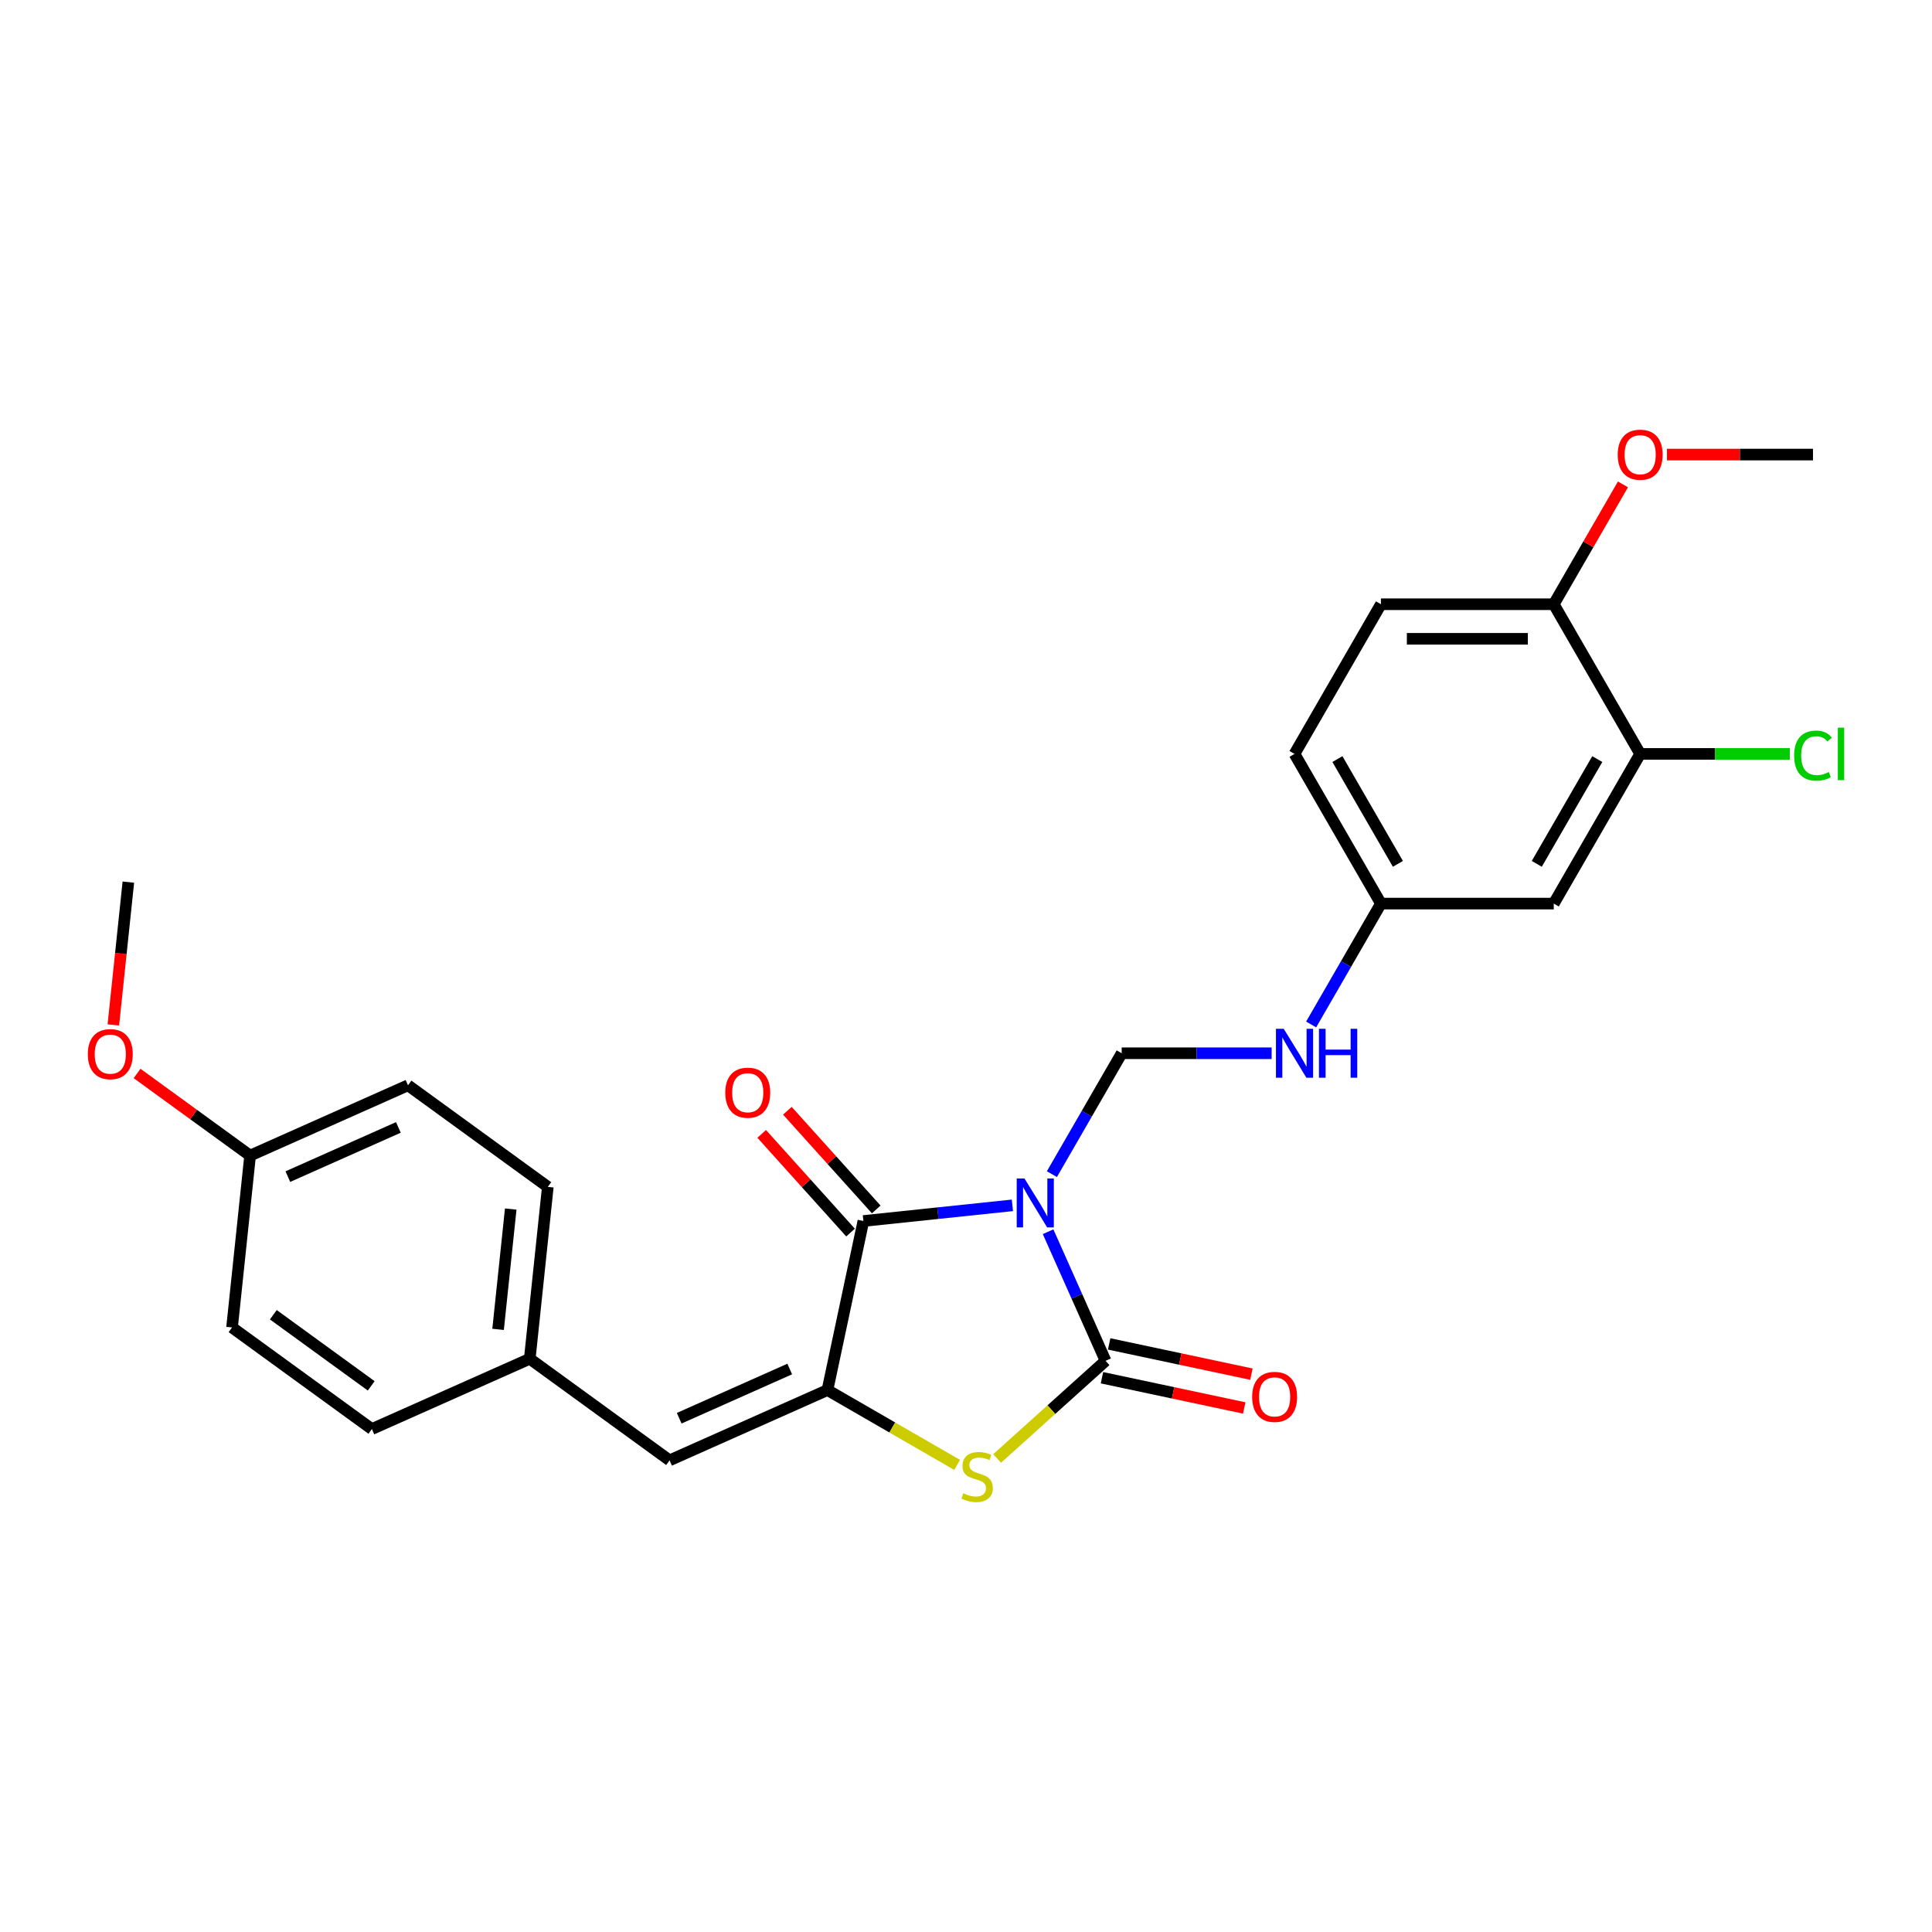 <?xml version='1.0' encoding='iso-8859-1'?>
<svg version='1.1' baseProfile='full'
              xmlns='http://www.w3.org/2000/svg'
                      xmlns:rdkit='http://www.rdkit.org/xml'
                      xmlns:xlink='http://www.w3.org/1999/xlink'
                  xml:space='preserve'
width='1000px' height='1000px' viewBox='0 0 1000 1000'>
<!-- END OF HEADER -->
<rect style='opacity:1.0;fill:#FFFFFF;stroke:none' width='1000' height='1000' x='0' y='0'> </rect>
<path class='bond-0' d='M 542.491,637.541 L 557.366,670.95' style='fill:none;fill-rule:evenodd;stroke:#0000FF;stroke-width:6px;stroke-linecap:butt;stroke-linejoin:miter;stroke-opacity:1' />
<path class='bond-0' d='M 557.366,670.95 L 572.241,704.359' style='fill:none;fill-rule:evenodd;stroke:#000000;stroke-width:6px;stroke-linecap:butt;stroke-linejoin:miter;stroke-opacity:1' />
<path class='bond-1' d='M 524.012,623.882 L 485.451,627.935' style='fill:none;fill-rule:evenodd;stroke:#0000FF;stroke-width:6px;stroke-linecap:butt;stroke-linejoin:miter;stroke-opacity:1' />
<path class='bond-1' d='M 485.451,627.935 L 446.89,631.988' style='fill:none;fill-rule:evenodd;stroke:#000000;stroke-width:6px;stroke-linecap:butt;stroke-linejoin:miter;stroke-opacity:1' />
<path class='bond-4' d='M 544.46,607.734 L 562.522,576.45' style='fill:none;fill-rule:evenodd;stroke:#0000FF;stroke-width:6px;stroke-linecap:butt;stroke-linejoin:miter;stroke-opacity:1' />
<path class='bond-4' d='M 562.522,576.45 L 580.584,545.166' style='fill:none;fill-rule:evenodd;stroke:#000000;stroke-width:6px;stroke-linecap:butt;stroke-linejoin:miter;stroke-opacity:1' />
<path class='bond-3' d='M 572.241,704.359 L 544.181,729.625' style='fill:none;fill-rule:evenodd;stroke:#000000;stroke-width:6px;stroke-linecap:butt;stroke-linejoin:miter;stroke-opacity:1' />
<path class='bond-3' d='M 544.181,729.625 L 516.121,754.89' style='fill:none;fill-rule:evenodd;stroke:#CCCC00;stroke-width:6px;stroke-linecap:butt;stroke-linejoin:miter;stroke-opacity:1' />
<path class='bond-8' d='M 570.381,713.11 L 607.199,720.935' style='fill:none;fill-rule:evenodd;stroke:#000000;stroke-width:6px;stroke-linecap:butt;stroke-linejoin:miter;stroke-opacity:1' />
<path class='bond-8' d='M 607.199,720.935 L 644.017,728.761' style='fill:none;fill-rule:evenodd;stroke:#FF0000;stroke-width:6px;stroke-linecap:butt;stroke-linejoin:miter;stroke-opacity:1' />
<path class='bond-8' d='M 574.101,695.609 L 610.919,703.435' style='fill:none;fill-rule:evenodd;stroke:#000000;stroke-width:6px;stroke-linecap:butt;stroke-linejoin:miter;stroke-opacity:1' />
<path class='bond-8' d='M 610.919,703.435 L 647.736,711.261' style='fill:none;fill-rule:evenodd;stroke:#FF0000;stroke-width:6px;stroke-linecap:butt;stroke-linejoin:miter;stroke-opacity:1' />
<path class='bond-2' d='M 446.89,631.988 L 428.291,719.489' style='fill:none;fill-rule:evenodd;stroke:#000000;stroke-width:6px;stroke-linecap:butt;stroke-linejoin:miter;stroke-opacity:1' />
<path class='bond-9' d='M 453.538,626.002 L 430.542,600.463' style='fill:none;fill-rule:evenodd;stroke:#000000;stroke-width:6px;stroke-linecap:butt;stroke-linejoin:miter;stroke-opacity:1' />
<path class='bond-9' d='M 430.542,600.463 L 407.546,574.923' style='fill:none;fill-rule:evenodd;stroke:#FF0000;stroke-width:6px;stroke-linecap:butt;stroke-linejoin:miter;stroke-opacity:1' />
<path class='bond-9' d='M 440.242,637.974 L 417.246,612.434' style='fill:none;fill-rule:evenodd;stroke:#000000;stroke-width:6px;stroke-linecap:butt;stroke-linejoin:miter;stroke-opacity:1' />
<path class='bond-9' d='M 417.246,612.434 L 394.25,586.895' style='fill:none;fill-rule:evenodd;stroke:#FF0000;stroke-width:6px;stroke-linecap:butt;stroke-linejoin:miter;stroke-opacity:1' />
<path class='bond-5' d='M 428.291,719.489 L 346.569,755.874' style='fill:none;fill-rule:evenodd;stroke:#000000;stroke-width:6px;stroke-linecap:butt;stroke-linejoin:miter;stroke-opacity:1' />
<path class='bond-5' d='M 408.756,708.602 L 351.551,734.072' style='fill:none;fill-rule:evenodd;stroke:#000000;stroke-width:6px;stroke-linecap:butt;stroke-linejoin:miter;stroke-opacity:1' />
<path class='bond-26' d='M 428.291,719.489 L 461.847,738.863' style='fill:none;fill-rule:evenodd;stroke:#000000;stroke-width:6px;stroke-linecap:butt;stroke-linejoin:miter;stroke-opacity:1' />
<path class='bond-26' d='M 461.847,738.863 L 495.403,758.236' style='fill:none;fill-rule:evenodd;stroke:#CCCC00;stroke-width:6px;stroke-linecap:butt;stroke-linejoin:miter;stroke-opacity:1' />
<path class='bond-10' d='M 580.584,545.166 L 619.39,545.166' style='fill:none;fill-rule:evenodd;stroke:#000000;stroke-width:6px;stroke-linecap:butt;stroke-linejoin:miter;stroke-opacity:1' />
<path class='bond-10' d='M 619.39,545.166 L 658.196,545.166' style='fill:none;fill-rule:evenodd;stroke:#0000FF;stroke-width:6px;stroke-linecap:butt;stroke-linejoin:miter;stroke-opacity:1' />
<path class='bond-13' d='M 346.569,755.874 L 274.198,703.293' style='fill:none;fill-rule:evenodd;stroke:#000000;stroke-width:6px;stroke-linecap:butt;stroke-linejoin:miter;stroke-opacity:1' />
<path class='bond-6' d='M 848.952,390.224 L 804.224,467.695' style='fill:none;fill-rule:evenodd;stroke:#000000;stroke-width:6px;stroke-linecap:butt;stroke-linejoin:miter;stroke-opacity:1' />
<path class='bond-6' d='M 826.748,392.899 L 795.439,447.129' style='fill:none;fill-rule:evenodd;stroke:#000000;stroke-width:6px;stroke-linecap:butt;stroke-linejoin:miter;stroke-opacity:1' />
<path class='bond-15' d='M 848.952,390.224 L 887.677,390.224' style='fill:none;fill-rule:evenodd;stroke:#000000;stroke-width:6px;stroke-linecap:butt;stroke-linejoin:miter;stroke-opacity:1' />
<path class='bond-15' d='M 887.677,390.224 L 926.403,390.224' style='fill:none;fill-rule:evenodd;stroke:#00CC00;stroke-width:6px;stroke-linecap:butt;stroke-linejoin:miter;stroke-opacity:1' />
<path class='bond-27' d='M 848.952,390.224 L 804.224,312.753' style='fill:none;fill-rule:evenodd;stroke:#000000;stroke-width:6px;stroke-linecap:butt;stroke-linejoin:miter;stroke-opacity:1' />
<path class='bond-7' d='M 804.224,467.695 L 714.768,467.695' style='fill:none;fill-rule:evenodd;stroke:#000000;stroke-width:6px;stroke-linecap:butt;stroke-linejoin:miter;stroke-opacity:1' />
<path class='bond-12' d='M 678.644,530.263 L 696.706,498.979' style='fill:none;fill-rule:evenodd;stroke:#0000FF;stroke-width:6px;stroke-linecap:butt;stroke-linejoin:miter;stroke-opacity:1' />
<path class='bond-12' d='M 696.706,498.979 L 714.768,467.695' style='fill:none;fill-rule:evenodd;stroke:#000000;stroke-width:6px;stroke-linecap:butt;stroke-linejoin:miter;stroke-opacity:1' />
<path class='bond-11' d='M 804.224,312.753 L 714.768,312.753' style='fill:none;fill-rule:evenodd;stroke:#000000;stroke-width:6px;stroke-linecap:butt;stroke-linejoin:miter;stroke-opacity:1' />
<path class='bond-11' d='M 790.805,330.644 L 728.186,330.644' style='fill:none;fill-rule:evenodd;stroke:#000000;stroke-width:6px;stroke-linecap:butt;stroke-linejoin:miter;stroke-opacity:1' />
<path class='bond-20' d='M 804.224,312.753 L 822.131,281.738' style='fill:none;fill-rule:evenodd;stroke:#000000;stroke-width:6px;stroke-linecap:butt;stroke-linejoin:miter;stroke-opacity:1' />
<path class='bond-20' d='M 822.131,281.738 L 840.037,250.722' style='fill:none;fill-rule:evenodd;stroke:#FF0000;stroke-width:6px;stroke-linecap:butt;stroke-linejoin:miter;stroke-opacity:1' />
<path class='bond-17' d='M 714.768,467.695 L 670.04,390.224' style='fill:none;fill-rule:evenodd;stroke:#000000;stroke-width:6px;stroke-linecap:butt;stroke-linejoin:miter;stroke-opacity:1' />
<path class='bond-17' d='M 723.553,447.129 L 692.243,392.899' style='fill:none;fill-rule:evenodd;stroke:#000000;stroke-width:6px;stroke-linecap:butt;stroke-linejoin:miter;stroke-opacity:1' />
<path class='bond-18' d='M 274.198,703.293 L 192.476,739.678' style='fill:none;fill-rule:evenodd;stroke:#000000;stroke-width:6px;stroke-linecap:butt;stroke-linejoin:miter;stroke-opacity:1' />
<path class='bond-19' d='M 274.198,703.293 L 283.549,614.327' style='fill:none;fill-rule:evenodd;stroke:#000000;stroke-width:6px;stroke-linecap:butt;stroke-linejoin:miter;stroke-opacity:1' />
<path class='bond-19' d='M 257.807,688.078 L 264.353,625.802' style='fill:none;fill-rule:evenodd;stroke:#000000;stroke-width:6px;stroke-linecap:butt;stroke-linejoin:miter;stroke-opacity:1' />
<path class='bond-14' d='M 714.768,312.753 L 670.04,390.224' style='fill:none;fill-rule:evenodd;stroke:#000000;stroke-width:6px;stroke-linecap:butt;stroke-linejoin:miter;stroke-opacity:1' />
<path class='bond-16' d='M 129.455,598.132 L 211.177,561.747' style='fill:none;fill-rule:evenodd;stroke:#000000;stroke-width:6px;stroke-linecap:butt;stroke-linejoin:miter;stroke-opacity:1' />
<path class='bond-16' d='M 148.99,609.018 L 206.196,583.549' style='fill:none;fill-rule:evenodd;stroke:#000000;stroke-width:6px;stroke-linecap:butt;stroke-linejoin:miter;stroke-opacity:1' />
<path class='bond-23' d='M 129.455,598.132 L 100.202,576.878' style='fill:none;fill-rule:evenodd;stroke:#000000;stroke-width:6px;stroke-linecap:butt;stroke-linejoin:miter;stroke-opacity:1' />
<path class='bond-23' d='M 100.202,576.878 L 70.95,555.625' style='fill:none;fill-rule:evenodd;stroke:#FF0000;stroke-width:6px;stroke-linecap:butt;stroke-linejoin:miter;stroke-opacity:1' />
<path class='bond-28' d='M 129.455,598.132 L 120.104,687.097' style='fill:none;fill-rule:evenodd;stroke:#000000;stroke-width:6px;stroke-linecap:butt;stroke-linejoin:miter;stroke-opacity:1' />
<path class='bond-22' d='M 192.476,739.678 L 120.104,687.097' style='fill:none;fill-rule:evenodd;stroke:#000000;stroke-width:6px;stroke-linecap:butt;stroke-linejoin:miter;stroke-opacity:1' />
<path class='bond-22' d='M 192.136,717.317 L 141.476,680.51' style='fill:none;fill-rule:evenodd;stroke:#000000;stroke-width:6px;stroke-linecap:butt;stroke-linejoin:miter;stroke-opacity:1' />
<path class='bond-21' d='M 283.549,614.327 L 211.177,561.747' style='fill:none;fill-rule:evenodd;stroke:#000000;stroke-width:6px;stroke-linecap:butt;stroke-linejoin:miter;stroke-opacity:1' />
<path class='bond-24' d='M 862.817,235.282 L 900.612,235.282' style='fill:none;fill-rule:evenodd;stroke:#FF0000;stroke-width:6px;stroke-linecap:butt;stroke-linejoin:miter;stroke-opacity:1' />
<path class='bond-24' d='M 900.612,235.282 L 938.408,235.282' style='fill:none;fill-rule:evenodd;stroke:#000000;stroke-width:6px;stroke-linecap:butt;stroke-linejoin:miter;stroke-opacity:1' />
<path class='bond-25' d='M 58.665,530.504 L 62.55,493.545' style='fill:none;fill-rule:evenodd;stroke:#FF0000;stroke-width:6px;stroke-linecap:butt;stroke-linejoin:miter;stroke-opacity:1' />
<path class='bond-25' d='M 62.55,493.545 L 66.434,456.585' style='fill:none;fill-rule:evenodd;stroke:#000000;stroke-width:6px;stroke-linecap:butt;stroke-linejoin:miter;stroke-opacity:1' />
<path  class='atom-0' d='M 530.256 609.97
L 538.558 623.389
Q 539.381 624.713, 540.705 627.11
Q 542.028 629.508, 542.1 629.651
L 542.1 609.97
L 545.464 609.97
L 545.464 635.304
L 541.993 635.304
L 533.083 620.634
Q 532.045 618.916, 530.936 616.948
Q 529.862 614.98, 529.54 614.372
L 529.54 635.304
L 526.248 635.304
L 526.248 609.97
L 530.256 609.97
' fill='#0000FF'/>
<path  class='atom-4' d='M 498.606 772.912
Q 498.892 773.02, 500.073 773.521
Q 501.254 774.021, 502.542 774.344
Q 503.866 774.63, 505.154 774.63
Q 507.551 774.63, 508.947 773.485
Q 510.342 772.304, 510.342 770.264
Q 510.342 768.869, 509.627 768.01
Q 508.947 767.151, 507.873 766.686
Q 506.8 766.221, 505.011 765.684
Q 502.757 765.004, 501.397 764.36
Q 500.073 763.716, 499.107 762.356
Q 498.176 760.997, 498.176 758.707
Q 498.176 755.522, 500.323 753.554
Q 502.506 751.586, 506.8 751.586
Q 509.734 751.586, 513.062 752.981
L 512.239 755.737
Q 509.197 754.484, 506.907 754.484
Q 504.438 754.484, 503.079 755.522
Q 501.719 756.524, 501.755 758.277
Q 501.755 759.637, 502.435 760.46
Q 503.15 761.283, 504.152 761.748
Q 505.19 762.213, 506.907 762.75
Q 509.197 763.466, 510.557 764.181
Q 511.917 764.897, 512.883 766.364
Q 513.885 767.795, 513.885 770.264
Q 513.885 773.771, 511.523 775.667
Q 509.197 777.528, 505.297 777.528
Q 503.043 777.528, 501.325 777.027
Q 499.644 776.562, 497.64 775.739
L 498.606 772.912
' fill='#CCCC00'/>
<path  class='atom-9' d='M 648.113 723.03
Q 648.113 716.947, 651.119 713.548
Q 654.124 710.148, 659.742 710.148
Q 665.36 710.148, 668.366 713.548
Q 671.371 716.947, 671.371 723.03
Q 671.371 729.184, 668.33 732.691
Q 665.288 736.162, 659.742 736.162
Q 654.16 736.162, 651.119 732.691
Q 648.113 729.22, 648.113 723.03
M 659.742 733.299
Q 663.607 733.299, 665.682 730.723
Q 667.793 728.111, 667.793 723.03
Q 667.793 718.056, 665.682 715.551
Q 663.607 713.011, 659.742 713.011
Q 655.878 713.011, 653.766 715.516
Q 651.691 718.02, 651.691 723.03
Q 651.691 728.147, 653.766 730.723
Q 655.878 733.299, 659.742 733.299
' fill='#FF0000'/>
<path  class='atom-10' d='M 375.403 565.581
Q 375.403 559.498, 378.409 556.099
Q 381.415 552.699, 387.032 552.699
Q 392.65 552.699, 395.656 556.099
Q 398.662 559.498, 398.662 565.581
Q 398.662 571.736, 395.62 575.242
Q 392.579 578.713, 387.032 578.713
Q 381.45 578.713, 378.409 575.242
Q 375.403 571.771, 375.403 565.581
M 387.032 575.85
Q 390.897 575.85, 392.972 573.274
Q 395.084 570.662, 395.084 565.581
Q 395.084 560.607, 392.972 558.102
Q 390.897 555.562, 387.032 555.562
Q 383.168 555.562, 381.057 558.067
Q 378.981 560.571, 378.981 565.581
Q 378.981 570.698, 381.057 573.274
Q 383.168 575.85, 387.032 575.85
' fill='#FF0000'/>
<path  class='atom-11' d='M 664.44 532.499
L 672.741 545.918
Q 673.564 547.242, 674.888 549.639
Q 676.212 552.037, 676.284 552.18
L 676.284 532.499
L 679.647 532.499
L 679.647 557.833
L 676.177 557.833
L 667.267 543.162
Q 666.229 541.445, 665.12 539.477
Q 664.046 537.509, 663.724 536.901
L 663.724 557.833
L 660.432 557.833
L 660.432 532.499
L 664.44 532.499
' fill='#0000FF'/>
<path  class='atom-11' d='M 682.689 532.499
L 686.124 532.499
L 686.124 543.27
L 699.077 543.27
L 699.077 532.499
L 702.512 532.499
L 702.512 557.833
L 699.077 557.833
L 699.077 546.132
L 686.124 546.132
L 686.124 557.833
L 682.689 557.833
L 682.689 532.499
' fill='#0000FF'/>
<path  class='atom-16' d='M 928.639 391.101
Q 928.639 384.803, 931.573 381.511
Q 934.543 378.183, 940.161 378.183
Q 945.385 378.183, 948.176 381.869
L 945.815 383.801
Q 943.775 381.118, 940.161 381.118
Q 936.332 381.118, 934.293 383.694
Q 932.289 386.234, 932.289 391.101
Q 932.289 396.11, 934.364 398.687
Q 936.475 401.263, 940.555 401.263
Q 943.346 401.263, 946.602 399.581
L 947.604 402.265
Q 946.28 403.124, 944.276 403.625
Q 942.272 404.126, 940.054 404.126
Q 934.543 404.126, 931.573 400.762
Q 928.639 397.398, 928.639 391.101
' fill='#00CC00'/>
<path  class='atom-16' d='M 951.253 376.645
L 954.545 376.645
L 954.545 403.804
L 951.253 403.804
L 951.253 376.645
' fill='#00CC00'/>
<path  class='atom-21' d='M 837.322 235.354
Q 837.322 229.271, 840.328 225.871
Q 843.334 222.472, 848.952 222.472
Q 854.57 222.472, 857.575 225.871
Q 860.581 229.271, 860.581 235.354
Q 860.581 241.508, 857.539 245.015
Q 854.498 248.486, 848.952 248.486
Q 843.37 248.486, 840.328 245.015
Q 837.322 241.544, 837.322 235.354
M 848.952 245.623
Q 852.816 245.623, 854.892 243.047
Q 857.003 240.435, 857.003 235.354
Q 857.003 230.38, 854.892 227.875
Q 852.816 225.334, 848.952 225.334
Q 845.087 225.334, 842.976 227.839
Q 840.901 230.344, 840.901 235.354
Q 840.901 240.47, 842.976 243.047
Q 845.087 245.623, 848.952 245.623
' fill='#FF0000'/>
<path  class='atom-24' d='M 45.455 545.622
Q 45.455 539.539, 48.46 536.14
Q 51.466 532.741, 57.084 532.741
Q 62.702 532.741, 65.707 536.14
Q 68.713 539.539, 68.713 545.622
Q 68.713 551.777, 65.672 555.283
Q 62.63 558.754, 57.084 558.754
Q 51.502 558.754, 48.46 555.283
Q 45.455 551.813, 45.455 545.622
M 57.084 555.892
Q 60.948 555.892, 63.024 553.315
Q 65.135 550.703, 65.135 545.622
Q 65.135 540.649, 63.024 538.144
Q 60.948 535.603, 57.084 535.603
Q 53.219 535.603, 51.108 538.108
Q 49.033 540.613, 49.033 545.622
Q 49.033 550.739, 51.108 553.315
Q 53.219 555.892, 57.084 555.892
' fill='#FF0000'/>
</svg>
